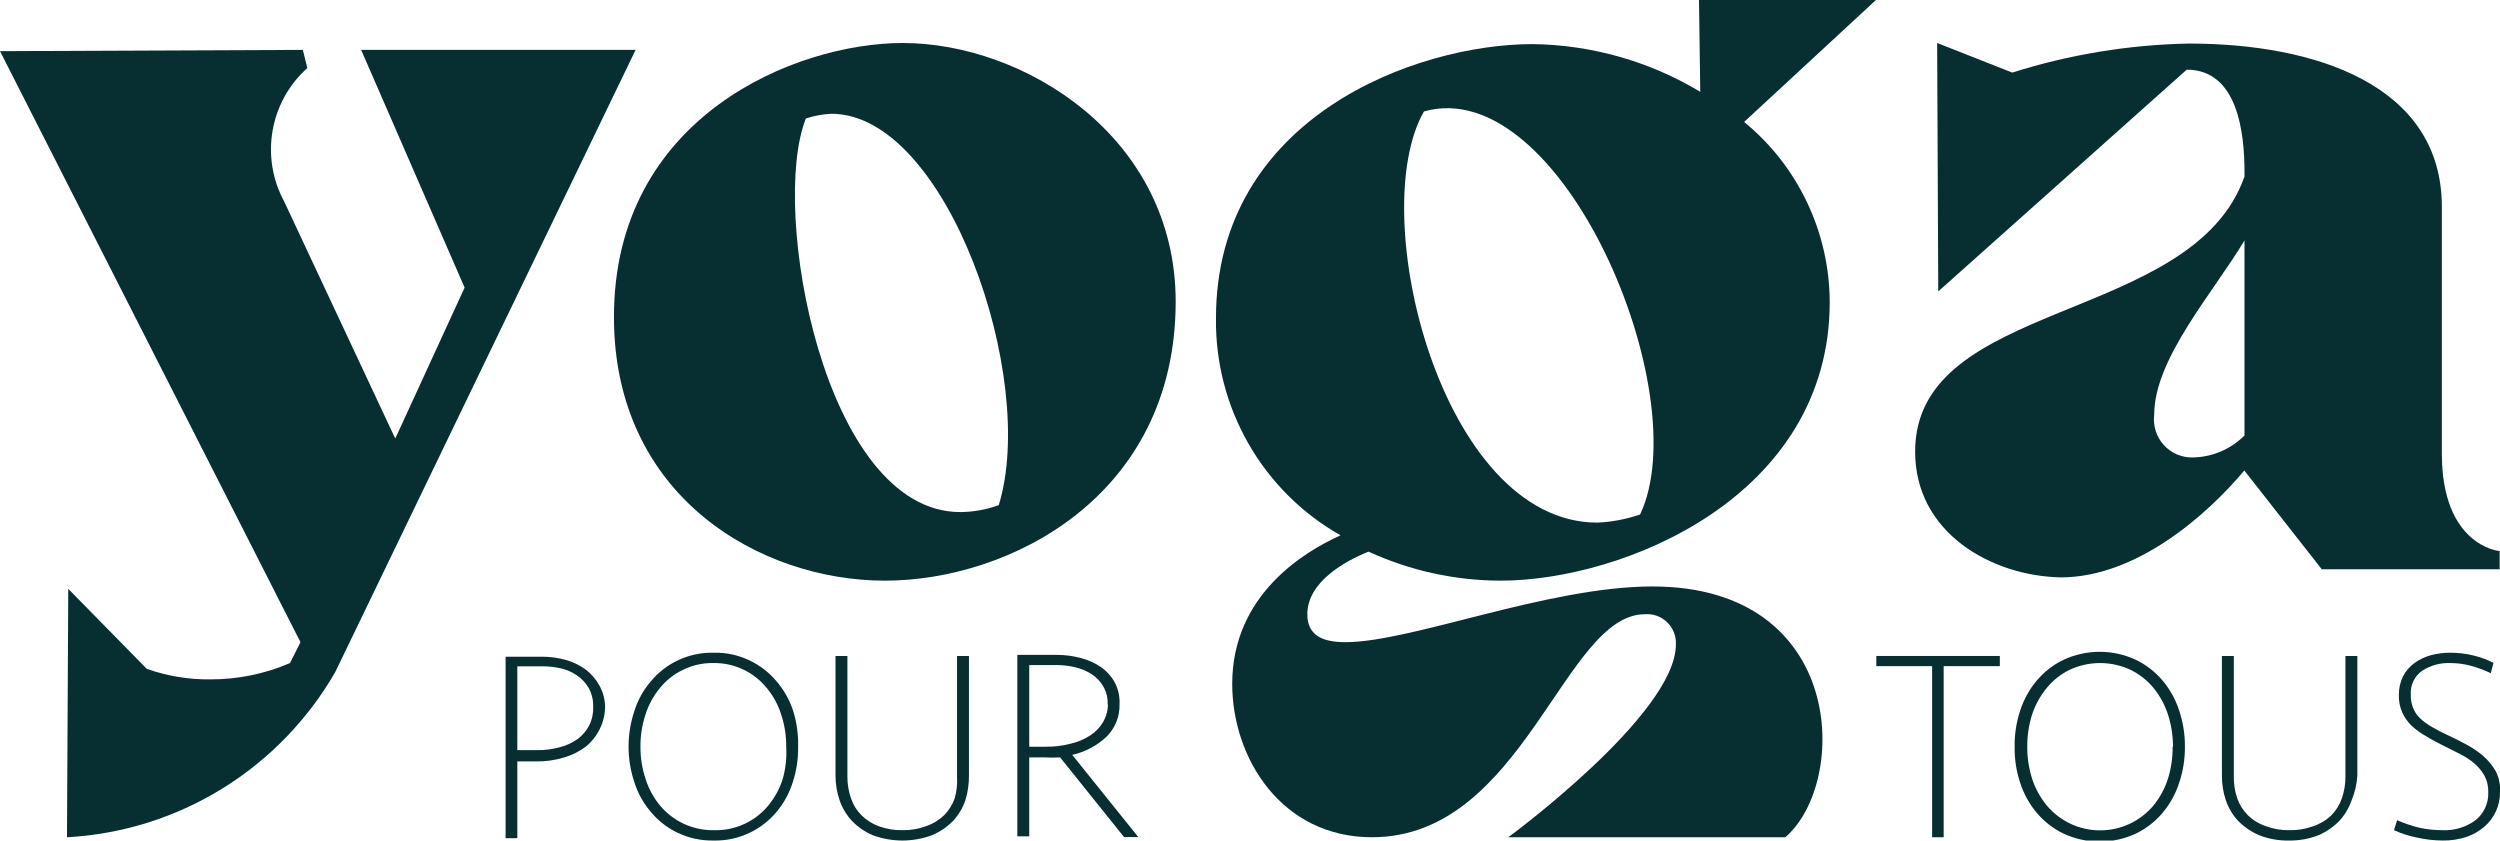 <svg width="116" height="39" viewBox="0 0 116 39" fill="none" xmlns="http://www.w3.org/2000/svg">
<path d="M14.051 2.315L14.26 3.157C13.411 3.916 12.842 4.942 12.647 6.068C12.452 7.193 12.643 8.352 13.188 9.354L18.34 20.35L21.558 13.345L16.757 2.315H29.492L15.55 31.195C14.272 33.408 12.465 35.267 10.293 36.603C8.12 37.939 5.652 38.711 3.108 38.849L3.167 27.322L6.812 31.035C7.759 31.369 8.757 31.535 9.761 31.523C11.031 31.527 12.289 31.27 13.456 30.766L13.942 29.797L0 2.374L14.051 2.315Z" fill="#072F32"/>
<path d="M41.892 1.995C47.472 1.995 54.552 6.306 54.552 14.01C54.535 23.061 46.81 26.943 41.054 26.943C35.298 26.943 28.487 23.061 28.487 14.709C28.487 5.388 36.949 1.995 41.892 1.995ZM44.574 23.76C45.176 23.753 45.774 23.645 46.341 23.44C48.168 17.547 43.928 5.279 38.575 5.279C38.173 5.299 37.775 5.372 37.393 5.498C35.709 9.699 38.231 23.76 44.557 23.76H44.574Z" fill="#072F32"/>
<path d="M56.421 14.768C56.421 5.439 65.704 2.046 71.116 2.046C73.857 2.082 76.54 2.846 78.892 4.26L78.833 0H87.044L80.928 5.658C82.163 6.669 83.16 7.942 83.846 9.386C84.533 10.831 84.893 12.41 84.899 14.01C84.899 23.061 75.297 26.943 69.617 26.943C67.506 26.937 65.42 26.478 63.5 25.596C62.428 26.025 60.66 26.994 60.66 28.501C60.66 29.477 61.355 29.797 62.428 29.797C65.486 29.797 71.812 27.212 76.671 27.212C85.678 27.212 85.787 36.314 82.838 38.848H69.985C69.985 38.848 77.761 33.14 77.761 29.907C77.771 29.716 77.74 29.525 77.671 29.347C77.601 29.169 77.495 29.008 77.358 28.874C77.222 28.741 77.058 28.639 76.879 28.574C76.7 28.51 76.509 28.485 76.32 28.501C72.566 28.501 70.689 38.848 63.66 38.848C59.47 38.848 57.175 35.186 57.175 31.734C57.175 27.591 60.526 25.596 62.202 24.838C60.427 23.836 58.954 22.372 57.937 20.6C56.919 18.828 56.396 16.814 56.421 14.768V14.768ZM74.116 24.249C74.793 24.22 75.462 24.092 76.102 23.87C78.758 18.262 72.457 3.368 66.073 5.17C63.341 9.918 66.877 24.249 74.116 24.249Z" fill="#072F32"/>
<path d="M88.862 20.956C88.862 13.85 101.731 15.063 104.144 8.192V7.973C104.144 6.146 103.826 3.233 101.463 3.233L89.935 13.522L89.884 1.995L93.37 3.368C96.026 2.527 98.788 2.074 101.572 2.021C107.362 2.021 113.302 3.907 113.302 9.598V21.049C113.302 25.301 115.933 25.57 115.983 25.57V26.413H107.73L104.136 21.832C102.368 23.937 99.109 26.791 95.615 26.791C92.406 26.724 88.862 24.729 88.862 20.956ZM101.731 21.226C102.637 21.214 103.502 20.849 104.144 20.207V11.156C102.695 13.581 99.955 16.646 99.955 19.239C99.924 19.49 99.947 19.745 100.022 19.987C100.098 20.229 100.224 20.451 100.392 20.64C100.561 20.828 100.767 20.978 100.998 21.079C101.23 21.18 101.479 21.23 101.731 21.226Z" fill="#072F32"/>
<path d="M28.076 32.761C28.078 33.12 27.998 33.474 27.842 33.797C27.689 34.123 27.466 34.41 27.188 34.639C26.886 34.866 26.545 35.037 26.183 35.144C25.762 35.274 25.324 35.336 24.884 35.329H24.004V38.891H23.46V30.471H25.135C25.515 30.469 25.893 30.52 26.258 30.622C26.589 30.716 26.901 30.867 27.18 31.069C27.436 31.267 27.65 31.517 27.808 31.801C27.973 32.095 28.065 32.424 28.076 32.761ZM27.523 32.761C27.528 32.467 27.456 32.176 27.314 31.919C27.178 31.687 26.991 31.488 26.769 31.338C26.541 31.182 26.285 31.07 26.015 31.01C25.726 30.945 25.431 30.914 25.135 30.917H24.004V34.807H24.918C25.274 34.812 25.629 34.767 25.973 34.672C26.274 34.596 26.558 34.465 26.811 34.285C27.035 34.115 27.219 33.896 27.347 33.645C27.477 33.375 27.537 33.077 27.523 32.778V32.761Z" fill="#072F32"/>
<path d="M37.033 34.647C37.042 35.219 36.954 35.788 36.773 36.331C36.613 36.824 36.36 37.282 36.027 37.678C35.687 38.084 35.264 38.411 34.787 38.638C34.266 38.891 33.691 39.015 33.112 39C32.533 39.013 31.959 38.889 31.436 38.638C30.961 38.411 30.541 38.084 30.204 37.678C29.855 37.274 29.592 36.801 29.433 36.289C29.076 35.221 29.076 34.065 29.433 32.997C29.592 32.485 29.855 32.012 30.204 31.608C30.541 31.202 30.961 30.875 31.436 30.648C31.959 30.396 32.533 30.272 33.112 30.286C33.691 30.27 34.266 30.395 34.787 30.648C35.264 30.875 35.687 31.202 36.027 31.608C36.377 32.014 36.642 32.486 36.807 32.997C36.971 33.531 37.047 34.088 37.033 34.647V34.647ZM36.48 34.647C36.485 34.138 36.406 33.631 36.245 33.148C36.103 32.699 35.876 32.281 35.575 31.919C35.285 31.564 34.922 31.277 34.511 31.077C34.07 30.863 33.585 30.756 33.095 30.766C32.611 30.757 32.131 30.864 31.696 31.077C31.281 31.274 30.914 31.562 30.623 31.919C30.323 32.281 30.095 32.699 29.953 33.148C29.792 33.631 29.713 34.138 29.718 34.647C29.713 35.154 29.793 35.657 29.953 36.137C30.095 36.59 30.322 37.01 30.623 37.375C30.93 37.743 31.316 38.036 31.751 38.235C32.186 38.433 32.659 38.53 33.137 38.52C33.615 38.533 34.089 38.436 34.525 38.238C34.96 38.04 35.345 37.745 35.65 37.375C35.951 37.01 36.179 36.59 36.321 36.137C36.456 35.653 36.51 35.149 36.48 34.647V34.647Z" fill="#072F32"/>
<path d="M44.791 37.139C44.669 37.497 44.471 37.824 44.213 38.099C43.935 38.38 43.605 38.603 43.241 38.756C42.357 39.082 41.386 39.082 40.502 38.756C40.14 38.603 39.813 38.38 39.538 38.099C39.28 37.824 39.083 37.497 38.96 37.139C38.832 36.768 38.767 36.378 38.767 35.986V30.437H39.32V36.036C39.317 36.38 39.374 36.722 39.488 37.047C39.586 37.342 39.753 37.611 39.974 37.83C40.2 38.053 40.472 38.225 40.77 38.335C41.123 38.466 41.499 38.529 41.876 38.52C42.247 38.527 42.617 38.465 42.965 38.335C43.278 38.232 43.565 38.059 43.803 37.83C44.023 37.609 44.192 37.341 44.297 37.047C44.391 36.719 44.428 36.377 44.406 36.036V30.437H44.959V35.986C44.963 36.377 44.907 36.766 44.791 37.139V37.139Z" fill="#072F32"/>
<path d="M51.947 32.677C51.954 32.956 51.905 33.234 51.801 33.493C51.697 33.753 51.541 33.988 51.343 34.184C50.897 34.602 50.347 34.893 49.751 35.026L52.818 38.84H52.156L49.19 35.144C48.953 35.157 48.715 35.157 48.478 35.144H47.757V38.806H47.204V30.387H49.056C49.421 30.387 49.784 30.435 50.137 30.53C50.468 30.612 50.783 30.752 51.067 30.942C51.333 31.121 51.554 31.361 51.712 31.641C51.884 31.958 51.965 32.316 51.947 32.677ZM51.394 32.677C51.408 32.382 51.336 32.089 51.184 31.835C51.051 31.61 50.867 31.42 50.648 31.279C50.413 31.131 50.155 31.023 49.886 30.959C49.597 30.892 49.302 30.858 49.006 30.858H47.757V34.647H48.536C48.915 34.652 49.292 34.606 49.659 34.512C49.983 34.439 50.292 34.311 50.572 34.133C50.822 33.974 51.032 33.758 51.184 33.502C51.324 33.261 51.401 32.989 51.41 32.711L51.394 32.677Z" fill="#072F32"/>
<path d="M90.186 30.909V38.849H89.65V30.909H87.061V30.437H92.792V30.909H90.186Z" fill="#072F32"/>
<path d="M101.38 34.647C101.386 35.219 101.295 35.789 101.111 36.331C100.946 36.84 100.685 37.312 100.341 37.72C99.999 38.124 99.576 38.451 99.101 38.68C98.575 38.924 98.004 39.05 97.425 39.05C96.846 39.05 96.275 38.924 95.749 38.68C95.273 38.451 94.851 38.124 94.509 37.72C94.165 37.312 93.904 36.84 93.738 36.331C93.558 35.788 93.47 35.219 93.479 34.647C93.471 34.075 93.559 33.506 93.738 32.963C93.904 32.454 94.165 31.983 94.509 31.574C94.851 31.17 95.273 30.843 95.749 30.614C96.275 30.37 96.846 30.244 97.425 30.244C98.004 30.244 98.575 30.37 99.101 30.614C99.576 30.843 99.999 31.17 100.341 31.574C100.685 31.983 100.946 32.454 101.111 32.963C101.294 33.505 101.384 34.075 101.38 34.647ZM100.827 34.647C100.828 34.138 100.749 33.632 100.592 33.148C100.447 32.7 100.219 32.283 99.922 31.919C99.629 31.564 99.263 31.277 98.849 31.077C98.408 30.872 97.928 30.766 97.442 30.766C96.956 30.766 96.475 30.872 96.034 31.077C95.623 31.277 95.26 31.564 94.97 31.919C94.67 32.283 94.439 32.7 94.291 33.148C94.138 33.633 94.061 34.139 94.065 34.647C94.061 35.153 94.138 35.656 94.291 36.137C94.439 36.589 94.67 37.008 94.97 37.375C95.275 37.737 95.654 38.027 96.081 38.227C96.509 38.426 96.975 38.529 97.446 38.529C97.917 38.529 98.383 38.426 98.811 38.227C99.238 38.027 99.617 37.737 99.922 37.375C100.22 37.008 100.447 36.588 100.592 36.137C100.743 35.655 100.816 35.152 100.81 34.647H100.827Z" fill="#072F32"/>
<path d="M109.113 37.139C108.99 37.497 108.793 37.824 108.535 38.099C108.26 38.38 107.932 38.603 107.571 38.756C107.133 38.927 106.667 39.01 106.197 39C105.73 39.01 105.266 38.927 104.831 38.756C104.468 38.603 104.137 38.38 103.86 38.099C103.601 37.824 103.404 37.497 103.281 37.139C103.156 36.768 103.094 36.378 103.097 35.986V30.437H103.65V36.036C103.644 36.38 103.698 36.722 103.809 37.047C103.914 37.341 104.083 37.609 104.304 37.83C104.541 38.06 104.827 38.233 105.141 38.335C105.492 38.467 105.865 38.53 106.239 38.52C106.613 38.528 106.986 38.465 107.337 38.335C107.65 38.232 107.937 38.059 108.174 37.83C108.393 37.608 108.559 37.341 108.66 37.047C108.774 36.722 108.831 36.38 108.828 36.036V30.437H109.381V35.986C109.357 36.383 109.266 36.773 109.113 37.139V37.139Z" fill="#072F32"/>
<path d="M116 36.744C116.005 37.053 115.941 37.359 115.814 37.64C115.686 37.921 115.498 38.17 115.263 38.369C115.016 38.578 114.732 38.739 114.425 38.84C114.076 38.952 113.711 39.006 113.344 39C112.944 38.999 112.545 38.953 112.154 38.865C111.785 38.793 111.425 38.678 111.082 38.52L111.224 38.057C111.552 38.201 111.891 38.316 112.238 38.402C112.593 38.482 112.955 38.521 113.319 38.52C113.877 38.549 114.428 38.382 114.877 38.049C115.067 37.892 115.218 37.694 115.318 37.469C115.419 37.244 115.466 36.998 115.455 36.752C115.463 36.488 115.402 36.227 115.28 35.994C115.16 35.781 115.004 35.59 114.819 35.43C114.621 35.262 114.404 35.118 114.174 35.001L113.419 34.622C113.109 34.47 112.825 34.319 112.582 34.167C112.337 34.032 112.109 33.868 111.903 33.679C111.721 33.503 111.574 33.294 111.467 33.064C111.349 32.8 111.295 32.511 111.308 32.222C111.307 31.93 111.373 31.642 111.501 31.38C111.628 31.137 111.808 30.927 112.029 30.766C112.257 30.602 112.512 30.479 112.783 30.404C113.072 30.326 113.371 30.286 113.671 30.286C114.038 30.285 114.403 30.327 114.76 30.412C115.085 30.49 115.4 30.606 115.698 30.757L115.573 31.237C115.274 31.094 114.963 30.978 114.643 30.892C114.334 30.808 114.016 30.766 113.696 30.766C113.231 30.747 112.771 30.873 112.381 31.128C112.207 31.251 112.068 31.418 111.977 31.611C111.886 31.804 111.846 32.017 111.861 32.231C111.854 32.444 111.891 32.656 111.97 32.854C112.041 33.032 112.15 33.193 112.288 33.325C112.451 33.478 112.631 33.61 112.825 33.721C113.071 33.867 113.326 33.999 113.587 34.117C113.855 34.243 114.132 34.378 114.425 34.538C114.709 34.688 114.976 34.868 115.221 35.077C115.454 35.281 115.653 35.523 115.807 35.792C115.955 36.086 116.022 36.415 116 36.744Z" fill="#072F32"/>
</svg>
